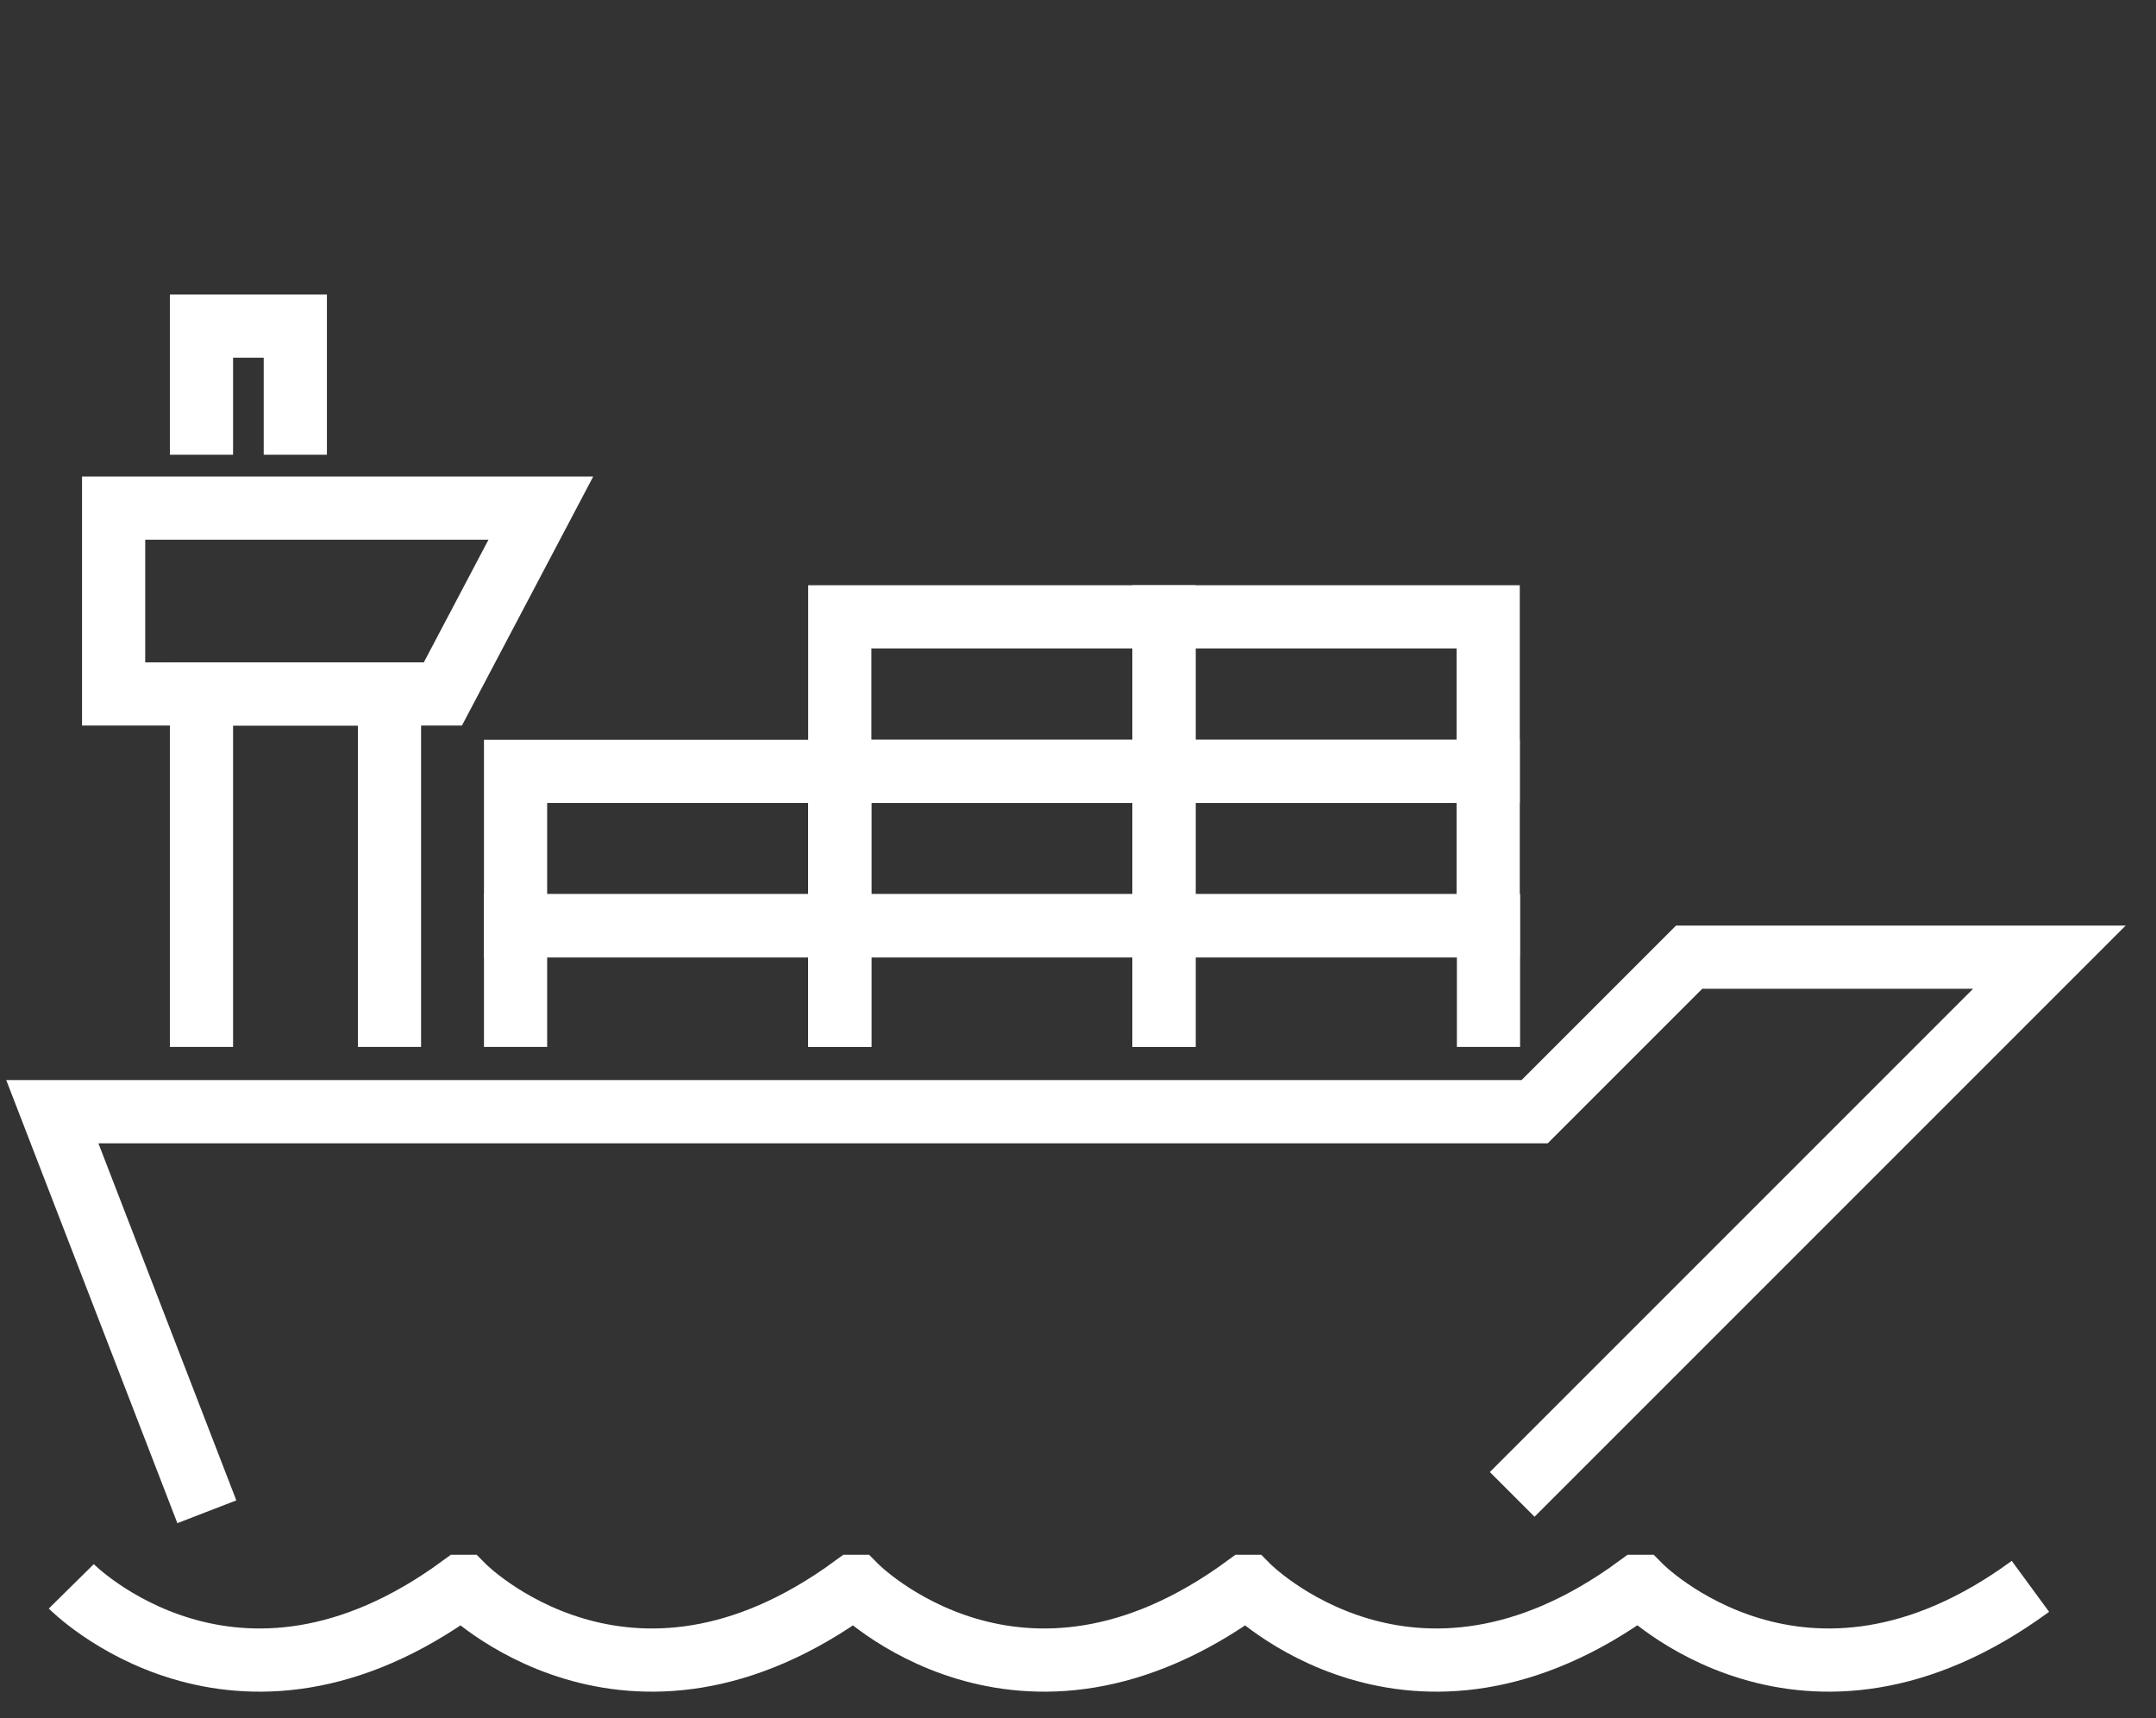 <?xml version="1.0" encoding="UTF-8" standalone="no"?>
<!DOCTYPE svg PUBLIC "-//W3C//DTD SVG 1.1//EN" "http://www.w3.org/Graphics/SVG/1.1/DTD/svg11.dtd">
<svg width="100%" height="100%" viewBox="0 0 64 51" version="1.1" xmlns="http://www.w3.org/2000/svg" xmlns:xlink="http://www.w3.org/1999/xlink" xml:space="preserve" xmlns:serif="http://www.serif.com/" style="fill-rule:evenodd;clip-rule:evenodd;stroke-miterlimit:10;">
    <rect x="0" y="0" width="64" height="51" fill="#333333" stroke="none"/>
    <g transform="matrix(0.938,0,0,0.938,-6.326,-15.618)">
        <g id="Layer_2">
            <g>
                <path d="M71,66.85C63.84,72.1 58.66,66.85 58.66,66.85L58.58,66.85C51.43,72.1 46.24,66.85 46.24,66.85L46.17,66.85C39.01,72.1 33.83,66.85 33.83,66.85L33.76,66.85C26.6,72.1 21.41,66.85 21.41,66.85L21.34,66.85C14.18,72.1 9,66.85 9,66.85" style="fill:none;fill-rule:nonzero;stroke:white;stroke-width:2px;"/>
                <path d="M13.29,64.49L8.4,51.83L55.31,51.83L60.2,46.94L71.6,46.94L54.6,63.94" style="fill:none;fill-rule:nonzero;stroke:white;stroke-width:2px;"/>
                <path d="M33.32,49.78L33.32,45.94L23.06,45.94L23.06,49.78" style="fill:none;fill-rule:nonzero;stroke:white;stroke-width:2px;"/>
                <path d="M43.58,49.78L43.58,45.94L33.32,45.94L33.32,49.78" style="fill:none;fill-rule:nonzero;stroke:white;stroke-width:2px;"/>
                <path d="M53.85,49.78L53.85,45.94L43.58,45.94L43.58,49.78" style="fill:none;fill-rule:nonzero;stroke:white;stroke-width:2px;"/>
                <rect x="23.06" y="41.06" width="10.26" height="4.89" style="fill:none;stroke:white;stroke-width:2px;"/>
                <rect x="33.32" y="41.06" width="10.26" height="4.89" style="fill:none;stroke:white;stroke-width:2px;"/>
                <rect x="43.58" y="41.06" width="10.26" height="4.89" style="fill:none;stroke:white;stroke-width:2px;"/>
                <rect x="33.32" y="36.17" width="10.26" height="4.89" style="fill:none;stroke:white;stroke-width:2px;"/>
                <rect x="43.58" y="36.17" width="10.26" height="4.89" style="fill:none;stroke:white;stroke-width:2px;"/>
                <path d="M13.12,49.78L13.12,38.61L19.07,38.61L19.07,49.78" style="fill:none;fill-rule:nonzero;stroke:white;stroke-width:2px;"/>
                <path d="M20.76,38.61L10.34,38.61L10.34,32.73L23.86,32.73L20.76,38.61Z" style="fill:none;fill-rule:nonzero;stroke:white;stroke-width:2px;"/>
                <path d="M13.12,31.04L13.12,26.97L16.09,26.97L16.09,31.04" style="fill:none;fill-rule:nonzero;stroke:white;stroke-width:2px;"/>
            </g>
        </g>
    </g>
</svg>
